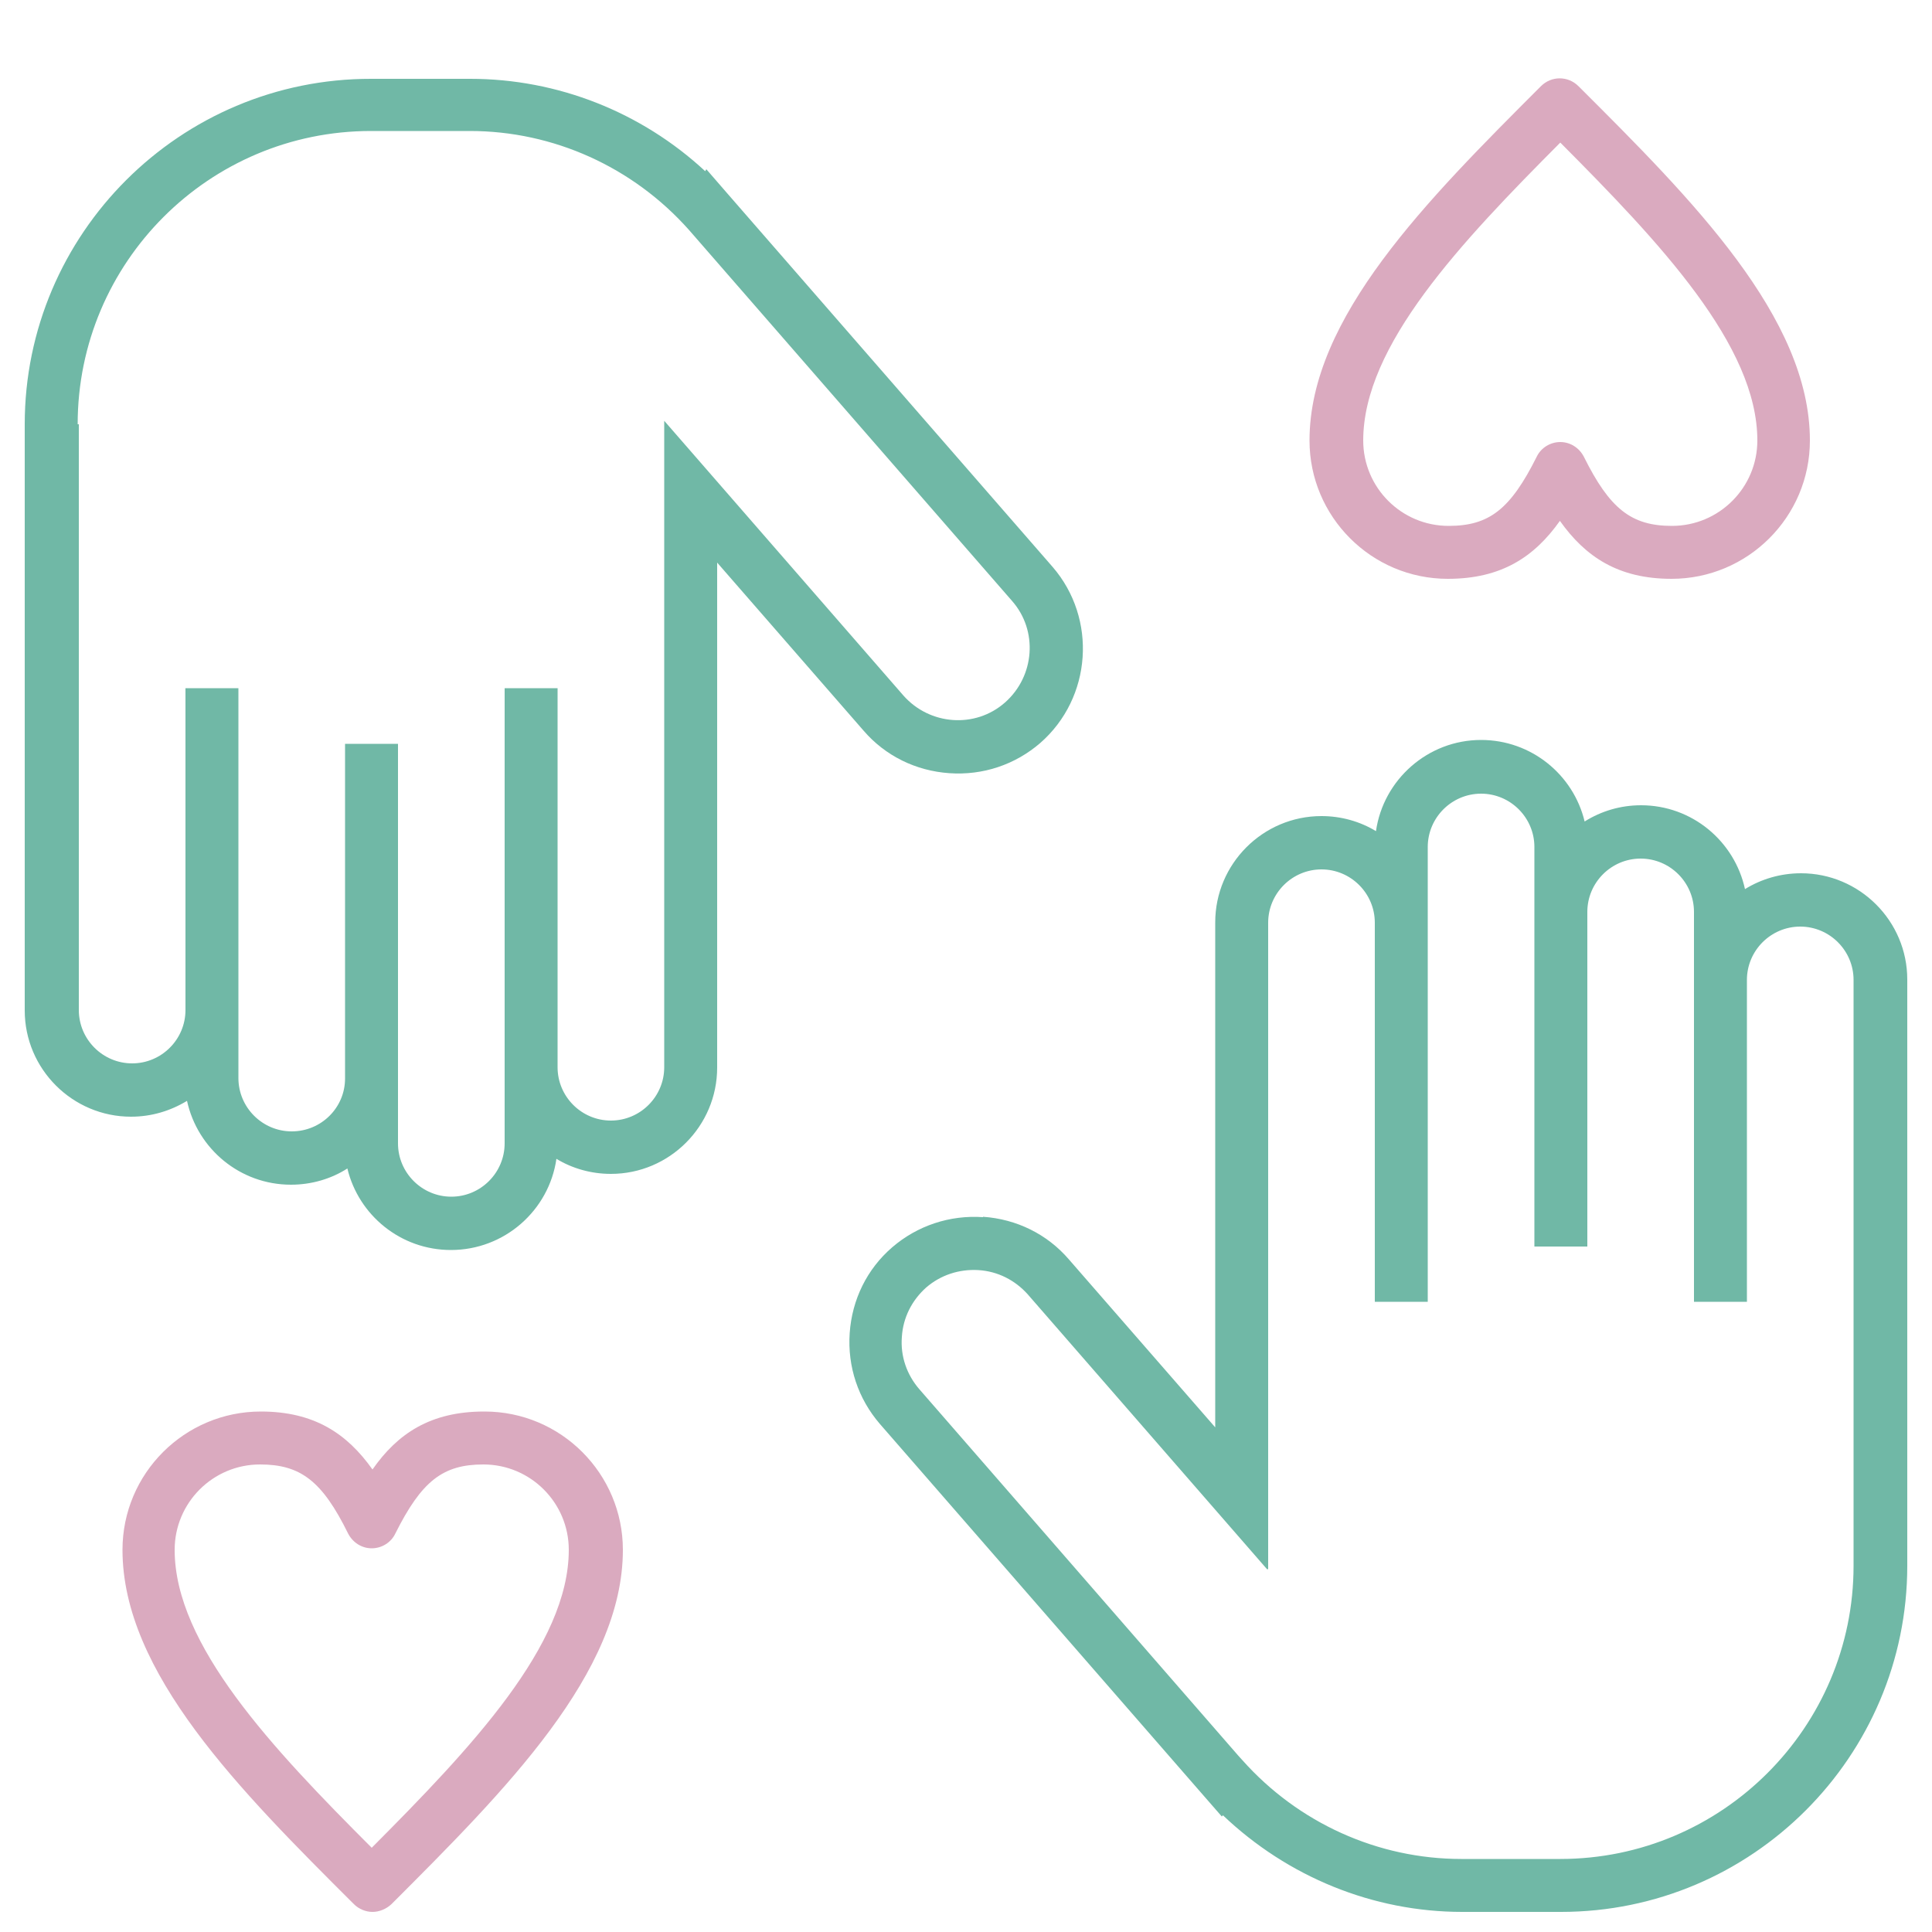 <?xml version="1.0" encoding="UTF-8"?>
<svg id="Layer_1" xmlns="http://www.w3.org/2000/svg" viewBox="0 0 50 50">
  <defs>
    <style>
      .cls-1 {
        fill: #70b8a6;
      }

      .cls-2 {
        fill: #daaabf;
      }
    </style>
  </defs>
  <g id="DESIGNED_BY_FREEPIK">
    <g>
      <path class="cls-1" d="M3.39,28.9c.53,0,1.02-.15,1.45-.41.27,1.24,1.37,2.17,2.69,2.17.53,0,1.04-.15,1.46-.42.29,1.21,1.38,2.11,2.68,2.11,1.39,0,2.54-1.03,2.73-2.36.41.25.9.39,1.41.39,1.52,0,2.75-1.24,2.75-2.75v-13.07l3.79,4.35c.56.65,1.35,1.04,2.22,1.1.87.06,1.7-.22,2.35-.78,1.34-1.17,1.48-3.22.32-4.56l-8.37-9.61-.59-.68-.03.05c-1.65-1.53-3.82-2.39-6.08-2.39h-2.56C4.66,2.03.64,6.05.64,10.98v15.17c0,1.52,1.24,2.75,2.75,2.75ZM2.01,10.98c0-4.19,3.4-7.59,7.59-7.59h2.56c2.16,0,4.22.93,5.67,2.56l8.36,9.6c.68.77.59,1.95-.18,2.63s-1.95.59-2.63-.18l-6.19-7.11v16.73c0,.76-.62,1.38-1.38,1.38s-1.38-.62-1.38-1.38v-9.81h-1.37v11.78c0,.76-.62,1.38-1.38,1.38s-1.38-.62-1.38-1.38v-1.69h0v-8.65h-1.37v8.66c0,.76-.62,1.37-1.38,1.37s-1.38-.62-1.38-1.38v-10.09h-1.37v8.33c0,.76-.62,1.38-1.38,1.38s-1.38-.62-1.38-1.38v-15.16h0Z"/>
      <path class="cls-2" d="M12.53,36.53c-1.39,0-2.24.57-2.89,1.5-.66-.93-1.51-1.5-2.89-1.5-1.97,0-3.58,1.6-3.58,3.58,0,3.18,3.04,6.23,5.99,9.17.13.13.31.2.48.2s.35-.07.49-.2c2.95-2.95,5.99-5.99,5.99-9.17,0-1.97-1.6-3.58-3.58-3.58ZM9.63,47.83c-2.59-2.59-5.11-5.26-5.11-7.72,0-1.22.99-2.21,2.21-2.21,1.05,0,1.61.43,2.28,1.79.12.23.35.38.61.38s.5-.15.61-.38c.68-1.36,1.23-1.79,2.28-1.79,1.22,0,2.21.99,2.21,2.21,0,2.46-2.52,5.12-5.11,7.72Z"/>
      <path class="cls-1" d="M25.44,31.5c-.86-.06-1.7.22-2.35.78-.65.56-1.04,1.35-1.1,2.22s.22,1.7.78,2.35l8.37,9.61.48.55.03-.03c1.67,1.59,3.88,2.5,6.19,2.5h2.56c4.94,0,8.96-4.02,8.96-8.96v-15.17c0-1.52-1.24-2.75-2.75-2.75-.53,0-1.03.15-1.45.41-.27-1.24-1.37-2.17-2.69-2.17-.53,0-1.03.15-1.46.42-.29-1.21-1.38-2.11-2.68-2.11-1.38,0-2.53,1.03-2.72,2.36-.41-.25-.9-.39-1.41-.39-1.52,0-2.75,1.24-2.75,2.75v13.07l-3.79-4.35c-.56-.65-1.35-1.04-2.22-1.1h0ZM32.82,40.61v-16.73c0-.76.62-1.38,1.38-1.38s1.38.62,1.38,1.38v9.81h1.37v-11.77c0-.76.62-1.38,1.38-1.38s1.38.62,1.38,1.38v1.69h0v8.65h1.37v-8.66c0-.76.62-1.38,1.38-1.38s1.38.62,1.38,1.38v10.09h1.37v-8.33c0-.76.62-1.38,1.38-1.38s1.38.62,1.38,1.38v15.16c0,4.18-3.4,7.59-7.59,7.59h-2.56c-2.16,0-4.22-.93-5.67-2.56l-.1-.11-8.26-9.49c-.32-.37-.49-.85-.45-1.35.03-.5.26-.95.63-1.28.37-.32.85-.48,1.35-.45.5.03.95.26,1.28.63l6.19,7.11h0Z"/>
      <path class="cls-2" d="M37.47,14.98c1.39,0,2.24-.57,2.9-1.5.66.93,1.51,1.5,2.89,1.5,1.97,0,3.58-1.6,3.58-3.58,0-3.18-3.04-6.23-5.99-9.17-.27-.27-.7-.27-.97,0-2.95,2.95-5.99,5.99-5.99,9.17,0,1.97,1.6,3.58,3.58,3.58h0ZM40.37,3.68c2.59,2.6,5.11,5.26,5.11,7.72,0,1.22-.99,2.21-2.21,2.21-1.05,0-1.61-.44-2.28-1.79-.12-.23-.35-.38-.61-.38s-.5.15-.61.38c-.68,1.36-1.23,1.79-2.28,1.79-1.22,0-2.21-.99-2.21-2.21,0-2.46,2.52-5.12,5.11-7.72h0Z"/>
    </g>
  </g>
</svg>